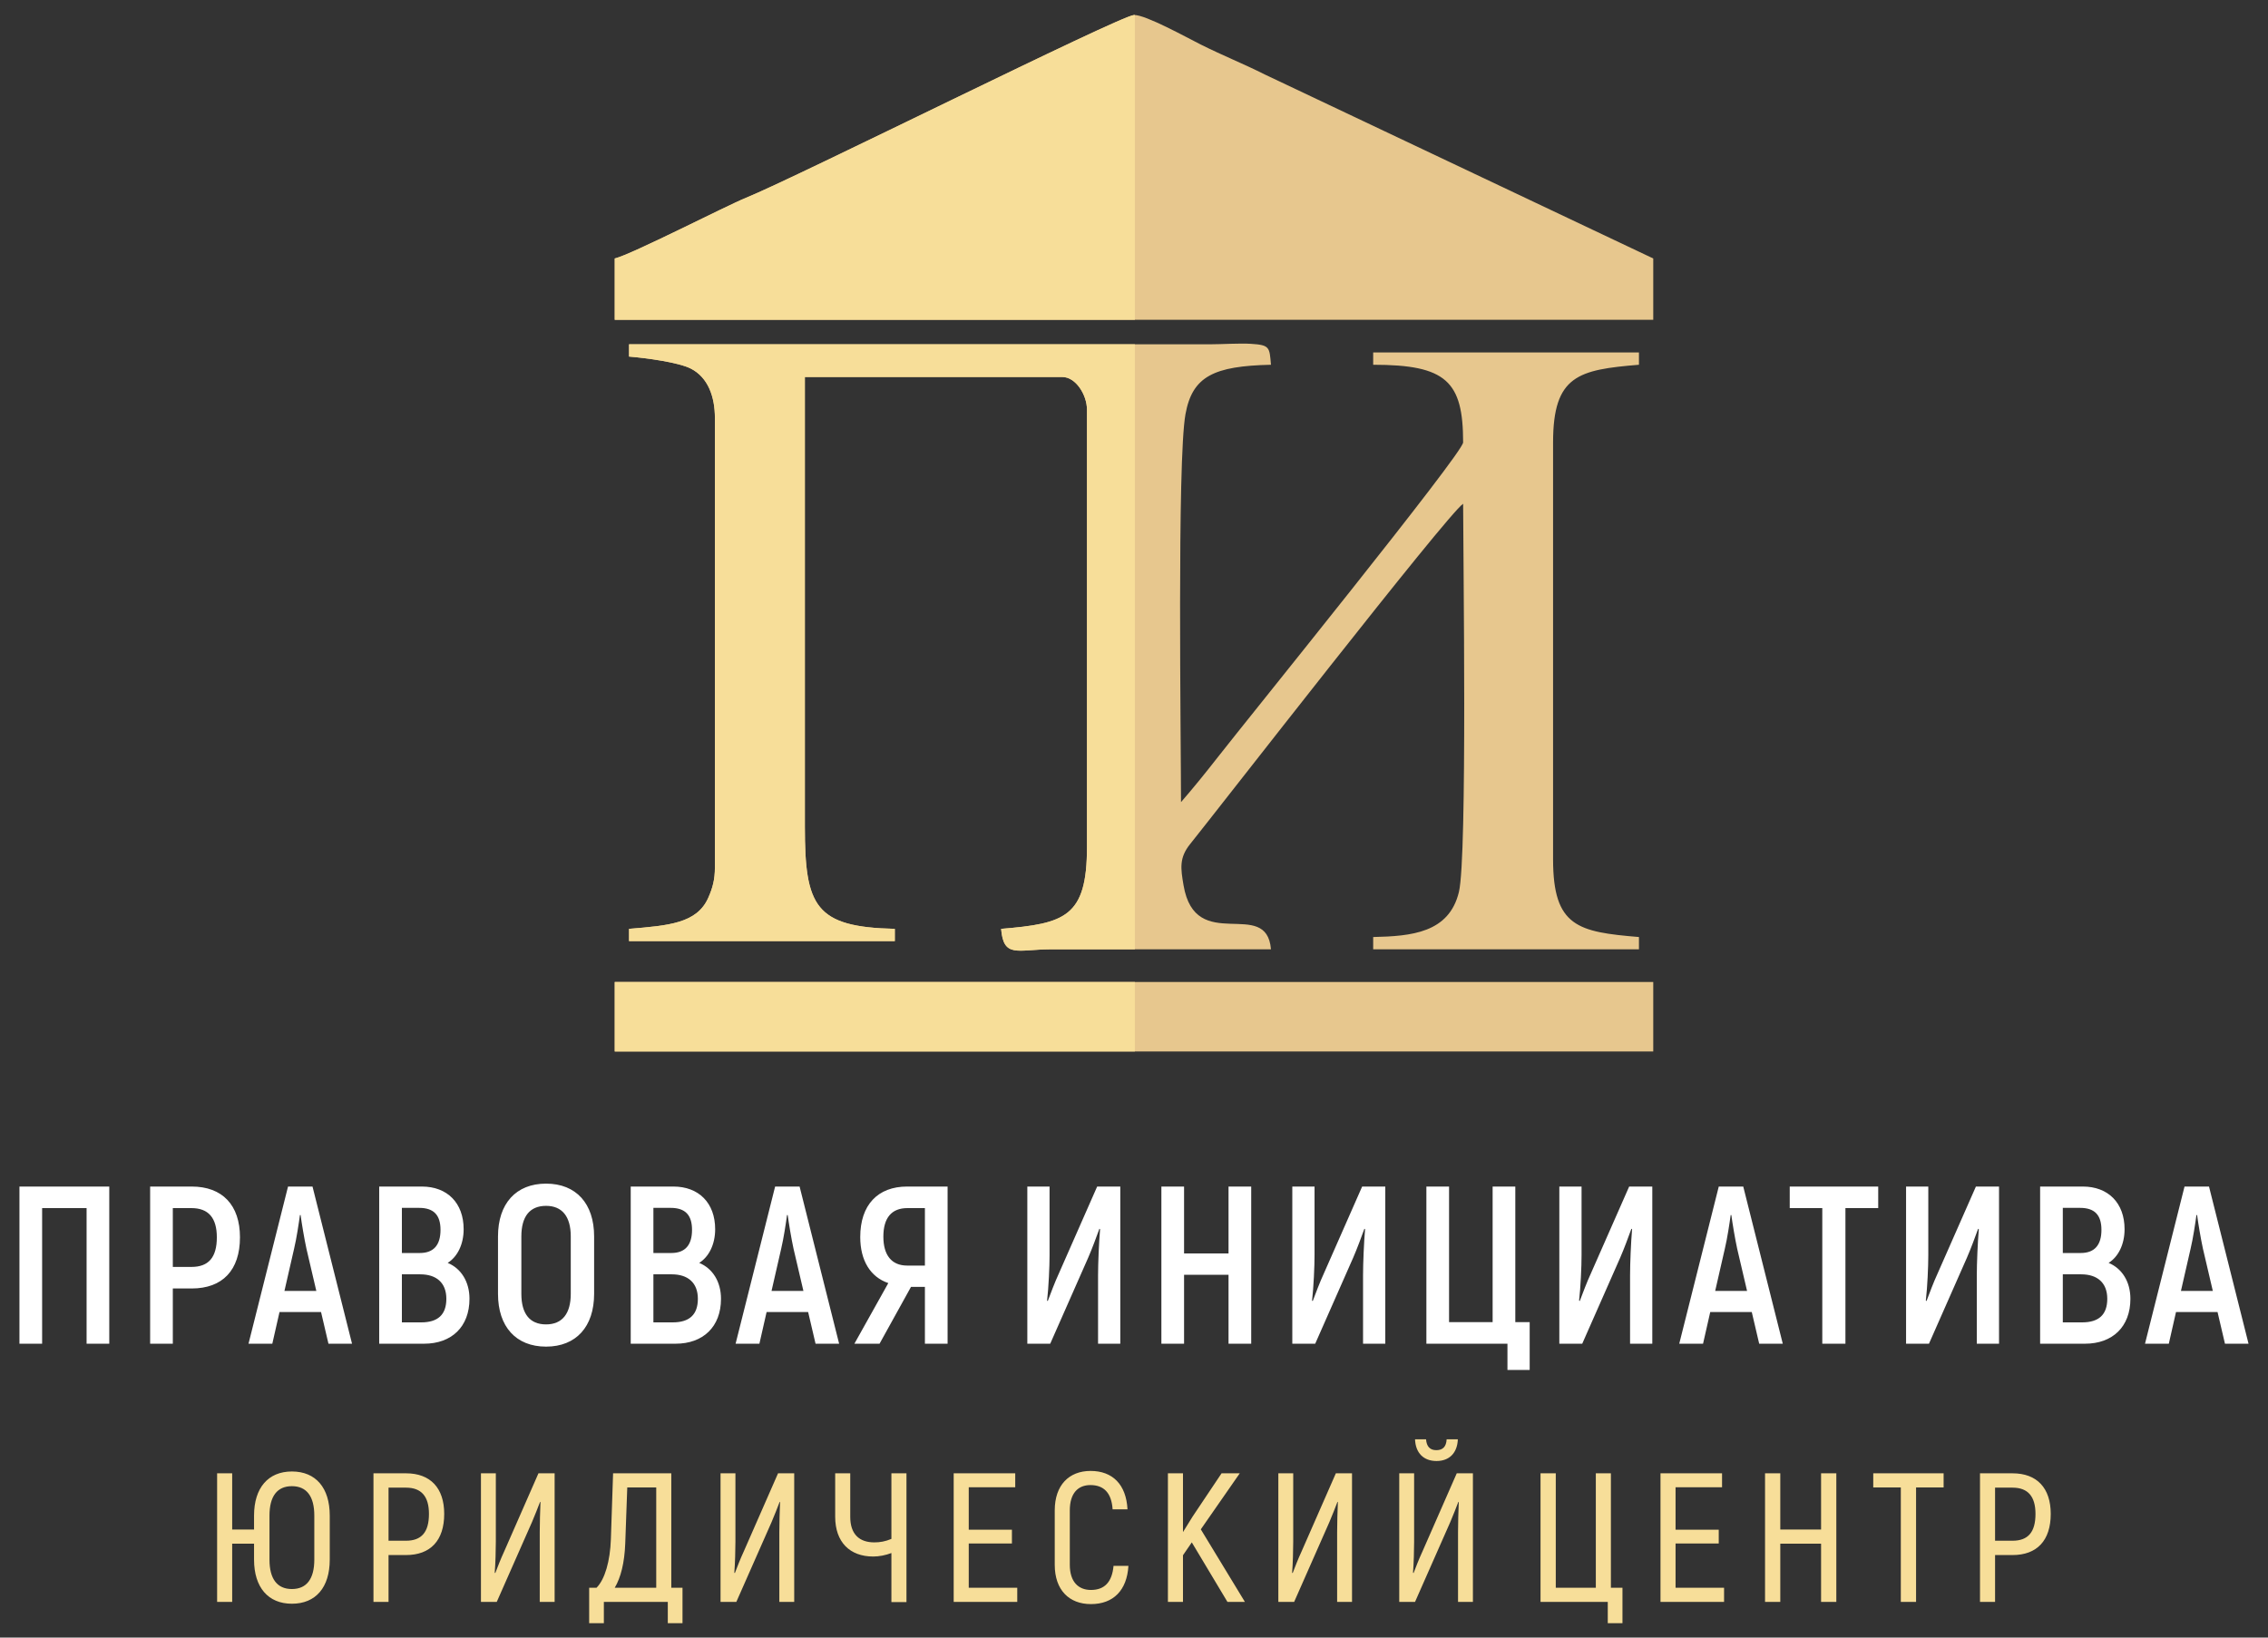 <?xml version="1.0" encoding="UTF-8"?> <!-- Creator: CorelDRAW 2020 (64-Bit) --> <svg xmlns="http://www.w3.org/2000/svg" xmlns:xlink="http://www.w3.org/1999/xlink" xmlns:xodm="http://www.corel.com/coreldraw/odm/2003" xml:space="preserve" width="180mm" height="130mm" style="shape-rendering:geometricPrecision; text-rendering:geometricPrecision; image-rendering:optimizeQuality; fill-rule:evenodd; clip-rule:evenodd" viewBox="0 0 18000 13000"><rect x="0" y="0" width="18000" height="13000" fill="#333333" stroke="none"/> <defs> <style type="text/css"> <![CDATA[ .fil2 {fill:#E7C78E} .fil3 {fill:#F7DE99} .fil1 {fill:#F7DE99;fill-rule:nonzero} .fil0 {fill:white;fill-rule:nonzero} ]]> </style> </defs> <g id="Слой_x0020_1">  <g id="_1895043462272"> <g> <path class="fil0" d="M867.24 9419.33l-712.92 0 0 1247.62 180.01 0 0 -1076.52 352.9 0 0 1076.52 180.01 0 0 -1247.62zm654.11 0l-329.73 0 0 1247.62 180.01 0 0 -438.45 149.72 0c244.17,0 383.2,-144.37 383.2,-406.37 0,-254.87 -139.03,-402.8 -383.2,-402.8zm-1.79 638.07l-147.93 0 0 -466.97 147.93 0c135.46,0 201.41,78.42 201.41,231.7 0,160.41 -65.95,235.27 -201.41,235.27zm1087.22 609.55l187.14 0 -313.69 -1247.62 -194.27 0 -313.69 1247.62 188.93 0 57.03 -251.31 329.73 0 58.82 251.31zm-349.34 -418.85l76.64 -335.08c19.61,-81.98 37.43,-201.39 46.34,-267.34l5.35 0c8.91,65.95 28.52,185.36 46.34,267.34l78.42 335.08 -253.09 0zm1295.74 -222.79c76.64,-48.12 126.54,-146.15 126.54,-267.35 0,-208.52 -130.1,-338.63 -331.5,-338.63l-338.64 0 0 1247.62 356.46 0c217.44,0 360.03,-133.67 360.03,-356.47 0,-135.45 -65.95,-240.61 -172.89,-285.17zm-226.35 -436.66c115.85,0 169.32,57.03 169.32,174.66 0,121.2 -55.25,183.58 -163.98,183.58l-142.58 0 0 -358.24 137.24 0zm16.04 908.98l-153.28 0 0 -381.42 146.15 0c126.55,0 206.75,65.94 206.75,194.27 0,126.55 -67.73,187.15 -199.62,187.15zm990.97 192.49c238.82,0 381.41,-158.63 381.41,-418.85l0 -456.27c0,-260.22 -142.59,-418.85 -381.41,-418.85 -238.84,0 -381.42,158.63 -381.42,418.85l0 456.27c0,260.22 142.58,418.85 381.42,418.85zm0 -176.45c-130.12,0 -196.06,-85.55 -196.06,-242.4l0 -456.27c0,-156.85 65.94,-242.4 196.06,-242.4 128.32,0 196.05,85.55 196.05,242.4l0 456.27c0,156.85 -67.73,242.4 -196.05,242.4zm1215.52 -488.36c76.65,-48.12 126.55,-146.15 126.55,-267.35 0,-208.52 -130.1,-338.63 -331.51,-338.63l-338.64 0 0 1247.62 356.47 0c217.44,0 360.03,-133.67 360.03,-356.47 0,-135.45 -65.96,-240.61 -172.9,-285.17zm-226.35 -436.66c115.86,0 169.32,57.03 169.32,174.66 0,121.2 -55.25,183.58 -163.97,183.58l-142.58 0 0 -358.24 137.23 0zm16.05 908.98l-153.28 0 0 -381.42 146.15 0c126.54,0 206.75,65.94 206.75,194.27 0,126.55 -67.74,187.15 -199.62,187.15zm1133.55 169.32l187.14 0 -313.69 -1247.62 -194.27 0 -313.69 1247.62 188.93 0 57.03 -251.31 329.73 0 58.82 251.31zm-349.34 -418.85l76.64 -335.08c19.61,-81.98 37.43,-201.39 46.34,-267.34l5.35 0c8.91,65.95 28.51,185.36 46.34,267.34l78.42 335.08 -253.09 0zm657.67 418.85l199.62 0 249.53 -450.93 110.49 0 0 450.93 180.02 0 0 -1247.62 -320.82 0c-233.48,0 -372.5,146.14 -372.5,401.02 0,185.35 80.2,317.25 222.79,365.37l-269.13 481.23zm418.84 -620.25c-122.98,0 -188.92,-81.98 -188.92,-229.91 0,-149.72 65.94,-226.36 190.71,-226.36l139.01 0 0 456.27 -140.8 0zm953.55 620.25l181.79 0 301.21 -682.63c30.3,-69.51 65.94,-165.75 89.12,-229.92l5.34 3.56c-8.91,103.38 -16.04,270.92 -16.04,365.38l0 543.61 176.45 0 0 -1247.62 -183.58 0 -302.99 687.97c-33.86,73.07 -65.94,160.4 -89.11,221.01l-5.35 -3.57c12.48,-108.72 19.61,-270.91 19.61,-360.02l0 -545.39 -176.45 0 0 1247.62zm1596.95 -1247.62l0 531.13 -352.9 0 0 -531.13 -180.01 0 0 1247.62 180.01 0 0 -547.18 352.9 0 0 547.18 180.01 0 0 -1247.62 -180.01 0zm506.17 1247.62l181.8 0 301.21 -682.63c30.3,-69.51 65.94,-165.75 89.11,-229.92l5.35 3.56c-8.91,103.38 -16.04,270.92 -16.04,365.38l0 543.61 176.45 0 0 -1247.62 -183.58 0 -302.99 687.97c-33.87,73.07 -65.94,160.4 -89.12,221.01l-5.34 -3.57c12.47,-108.72 19.6,-270.91 19.6,-360.02l0 -545.39 -176.45 0 0 1247.62zm1707.46 208.53l176.45 0 0 -379.64 -114.07 0 0 -1076.51 -180.01 0 0 1076.51 -345.77 0 0 -1076.51 -180.01 0 0 1247.62 643.41 0 0 208.53zm411.71 -208.53l181.8 0 301.21 -682.63c30.3,-69.51 65.94,-165.75 89.11,-229.92l5.35 3.56c-8.91,103.38 -16.04,270.92 -16.04,365.38l0 543.61 176.45 0 0 -1247.62 -183.58 0 -302.99 687.97c-33.87,73.07 -65.94,160.4 -89.12,221.01l-5.34 -3.57c12.47,-108.72 19.6,-270.91 19.6,-360.02l0 -545.39 -176.45 0 0 1247.62zm1586.26 0l187.15 0 -313.69 -1247.62 -194.28 0 -313.68 1247.62 188.92 0 57.04 -251.31 329.72 0 58.82 251.31zm-349.33 -418.85l76.64 -335.08c19.61,-81.98 37.42,-201.39 46.34,-267.34l5.34 0c8.91,65.95 28.52,185.36 46.35,267.34l78.42 335.08 -253.09 0zm1293.96 -828.77l-702.23 0 0 171.1 258.43 0 0 1076.52 183.58 0 0 -1076.52 260.22 0 0 -171.1zm221.01 1247.62l181.79 0 301.21 -682.63c30.3,-69.51 65.94,-165.75 89.12,-229.92l5.34 3.56c-8.91,103.38 -16.04,270.92 -16.04,365.38l0 543.61 176.45 0 0 -1247.62 -183.58 0 -302.99 687.97c-33.86,73.07 -65.94,160.4 -89.11,221.01l-5.35 -3.57c12.48,-108.72 19.61,-270.91 19.61,-360.02l0 -545.39 -176.45 0 0 1247.62zm1607.64 -641.64c76.64,-48.12 126.54,-146.15 126.54,-267.35 0,-208.52 -130.1,-338.63 -331.5,-338.63l-338.64 0 0 1247.62 356.46 0c217.44,0 360.03,-133.67 360.03,-356.47 0,-135.45 -65.95,-240.61 -172.89,-285.17zm-226.35 -436.66c115.85,0 169.32,57.03 169.32,174.66 0,121.2 -55.25,183.58 -163.98,183.58l-142.58 0 0 -358.24 137.24 0zm16.04 908.98l-153.28 0 0 -381.42 146.15 0c126.55,0 206.75,65.94 206.75,194.27 0,126.55 -67.73,187.15 -199.62,187.15zm1133.55 169.32l187.14 0 -313.69 -1247.62 -194.27 0 -313.69 1247.62 188.93 0 57.03 -251.31 329.73 0 58.82 251.31zm-349.33 -418.85l76.63 -335.08c19.61,-81.98 37.43,-201.39 46.34,-267.34l5.35 0c8.91,65.95 28.52,185.36 46.34,267.34l78.42 335.08 -253.08 0z"></path> <g> <path class="fil1" d="M2316.63 11681.27c-188.1,0 -300.38,129.77 -300.38,349.96l0 110.82 -173.52 0 0 -446.21 -119.57 0 0 1020.72 119.57 0 0 -462.24 173.52 0 0 126.86c0,220.19 112.28,349.96 300.38,349.96 189.57,0 300.39,-129.77 300.39,-349.96l0 -349.95c0,-220.19 -110.82,-349.96 -300.39,-349.96zm177.9 699.91c0,153.11 -61.24,233.31 -177.9,233.31 -116.65,0 -177.89,-80.2 -177.89,-233.31l0 -349.95c0,-153.11 61.24,-233.31 177.89,-233.31 116.66,0 177.9,80.2 177.9,233.31l0 349.95zm727.63 -685.34l-258.09 0 0 1020.72 119.56 0 0 -371.83 138.53 0c193.94,0 303.3,-115.19 303.3,-326.63 0,-205.6 -109.36,-322.26 -303.3,-322.26zm0 535.15l-138.53 0 0 -421.41 138.53 0c122.48,0 182.27,70 182.27,208.52 0,145.81 -59.79,212.89 -182.27,212.89zm594.94 485.57l125.4 0 279.97 -634.3c20.42,-46.66 49.57,-122.49 64.16,-160.4l2.92 2.92c-2.92,62.7 -5.84,174.98 -5.84,236.22l0 555.56 118.12 0 0 -1020.72 -128.33 0 -271.21 618.27c-27.71,59.78 -55.41,131.23 -71.45,173.52l-4.38 -2.91c5.83,-70 8.75,-183.74 8.75,-244.98l0 -543.9 -118.11 0 0 1020.72zm1510.66 -112.28l0 -908.44 -461.99 0 -17.51 523.48c-5.83,172.07 -46.9,317.89 -113.98,384.96l-58.32 0 0 281.43 116.65 0 0 -169.15 507.45 0 0 169.15 116.65 0 0 -281.43 -88.95 0zm-119.57 0l-329.3 0c48.36,-81.66 77.52,-198.31 83.35,-351.42l16.05 -444.74 229.9 0 0 796.16zm510.36 112.28l125.4 0 279.98 -634.3c20.41,-46.66 49.57,-122.49 64.15,-160.4l2.92 2.92c-2.92,62.7 -5.83,174.98 -5.83,236.22l0 555.56 118.11 0 0 -1020.72 -128.32 0 -271.22 618.27c-27.7,59.78 -55.41,131.23 -71.45,173.52l-4.37 -2.91c5.83,-70 8.74,-183.74 8.74,-244.98l0 -543.9 -118.11 0 0 1020.72zm1356.1 -1020.72l0 520.57c-48.12,20.42 -90.41,27.71 -135.61,27.71 -119.57,0 -191.02,-65.62 -191.02,-202.69l0 -345.59 -119.57 0 0 344.13c0,202.69 116.66,316.42 301.84,316.42 46.66,0 99.15,-10.2 144.36,-27.7l0 389.33 119.57 0 0 -1022.18 -119.57 0zm613.89 908.44l0 -351.42 342.67 0 0 -109.36 -342.67 0 0 -336.84 368.92 0 0 -110.82 -488.48 0 0 1020.72 504.52 0 0 -112.28 -384.96 0zm969.69 129.78c177.9,0 285.8,-109.36 297.47,-303.3l-118.12 0c-11.66,128.32 -71.45,191.02 -179.35,191.02 -99.16,0 -167.69,-64.16 -167.69,-199.77l0 -431.61c0,-137.07 65.62,-201.23 163.31,-201.23 106.45,0 167.69,61.24 176.44,192.48l118.12 0c-10.21,-196.86 -118.12,-304.76 -293.1,-304.76 -170.6,0 -284.34,112.28 -284.34,313.51l0 431.61c0,201.23 115.2,312.05 287.26,312.05zm1083.42 -17.5l138.53 0 -349.96 -575.97 309.13 -444.75 -144.36 0 -230.39 344.13 -75.83 122.49 0 -466.62 -119.56 0 0 1020.72 119.56 0 0 -370.37 70 -102.07 282.88 472.44zm403.92 0l125.4 0 279.97 -634.3c20.41,-46.66 49.57,-122.49 64.15,-160.4l2.92 2.92c-2.92,62.7 -5.83,174.98 -5.83,236.22l0 555.56 118.11 0 0 -1020.72 -128.32 0 -271.21 618.27c-27.71,59.78 -55.42,131.23 -71.46,173.52l-4.37 -2.91c5.83,-70 8.74,-183.74 8.74,-244.98l0 -543.9 -118.1 0 0 1020.72zm1255.48 -1118.41c100.62,0 164.78,-62.7 169.15,-172.06l-88.95 0c-2.92,56.86 -29.16,86.02 -81.66,86.02 -51.03,0 -77.28,-29.16 -81.65,-86.02l-87.5 0c4.38,109.36 68.54,172.06 170.61,172.06zm-296 1118.41l125.39 0 279.98 -634.3c20.41,-46.66 49.57,-122.49 64.15,-160.4l2.92 2.92c-2.92,62.7 -5.83,174.98 -5.83,236.22l0 555.56 118.11 0 0 -1020.72 -128.32 0 -271.22 618.27c-27.7,59.78 -55.41,131.23 -71.45,173.52l-4.37 -2.91c5.83,-70 8.74,-183.74 8.74,-244.98l0 -543.9 -118.1 0 0 1020.72zm1655.01 169.15l116.66 0 0 -281.43 -91.87 0 0 -908.44 -119.57 0 0 908.44 -317.88 0 0 -908.44 -121.02 0 0 1020.72 533.68 0 0 169.15zm538.07 -281.43l0 -351.42 342.67 0 0 -109.36 -342.67 0 0 -336.84 368.92 0 0 -110.82 -488.49 0 0 1020.72 504.53 0 0 -112.28 -384.96 0zm1154.87 -908.44l0 446.21 -323.71 0 0 -446.21 -121.03 0 0 1020.72 121.03 0 0 -462.24 323.71 0 0 462.24 121.03 0 0 -1020.72 -121.03 0zm972.6 0l-558.48 0 0 112.28 218.74 0 0 908.44 121.02 0 0 -908.44 218.72 0 0 -112.28zm546.82 0l-258.09 0 0 1020.72 119.56 0 0 -371.83 138.53 0c193.94,0 303.3,-115.19 303.3,-326.63 0,-205.6 -109.36,-322.26 -303.3,-322.26zm0 535.15l-138.53 0 0 -421.41 138.53 0c122.49,0 182.27,70 182.27,208.52 0,145.81 -59.78,212.89 -182.27,212.89z"></path> </g> </g> <g> <path class="fil2" d="M4992.42 2830.7c138.93,11.5 391.2,45.61 489.16,94.94 139.66,70.37 192.25,227.16 192.25,391.73l0 3569.52c0,96.5 -18.55,162.89 -52.43,239.62 -89.88,203.93 -314.47,220.99 -628.98,247.16l0 97.31 2109.23 0 0 -97.31c-632.28,-14.14 -713.87,-178.29 -713.87,-811.29l0 -3569.48 2044.34 0c105.13,0 194.66,140.97 194.66,259.59l0 3472.08c0,557.16 -176.53,607.02 -681.41,649.1 19.43,233.45 127.63,164.12 389.28,162.36l1752.37 -0.16c-34.72,-418.1 -599.81,47.03 -693.86,-508.44 -22.65,-133.3 -35.91,-217.35 52.66,-327.23 199.26,-247.06 2038.25,-2615.56 2166.34,-2701.3 0,403.96 34.38,2798.88 -33.39,3081.73 -78.07,325.93 -379.24,351.19 -680.45,357.89l0 97.35 2109.23 0 0 -97.35c-482.91,-40.2 -681.52,-81.02 -681.52,-616.52l0 -3309.89c0,-532.93 202.06,-576.66 681.52,-616.52l0 -97.43 -2109.23 0 0 97.43c579.85,0 713.84,130.96 713.84,616.52 0,83.98 -1698.64,2180.83 -1946.92,2498.63 -94.78,121.34 -191.56,241.3 -292.09,356.9 0,-479.43 -31.46,-2708.16 35.45,-3079.59 54.28,-300.74 224.79,-382.42 678.42,-392.46 -11.57,-139.66 -9,-156.64 -158.4,-166.11 -89.45,-5.75 -231.84,3.72 -328.27,3.8l-4607.93 0 0 97.42z"></path> <path class="fil2" d="M4878.82 2051.87l0 486.78 8242.22 0 0 -486.78 -3082.53 -1460.36c-166.61,-84.13 -331.99,-149.48 -508.52,-237.86 -111.03,-55.61 -439.23,-237.78 -529.68,-234.52 -110.03,4.18 -2682.98,1290.38 -3078.54,1450.55 -159.02,64.35 -909.99,451.14 -1042.95,482.19z"></path> <polygon class="fil2" points="4878.82,8347.13 13121.04,8347.13 13121.04,7795.46 4878.82,7795.46 "></polygon> </g> <g> <path class="fil3" d="M9006.8 2733.28l0 4802.68 -672.14 0.06c-261.67,1.77 -369.86,71.1 -389.29,-162.35 504.88,-42.08 681.4,-91.95 681.4,-649.09l0 -3472.09c0,-118.63 -89.52,-259.59 -194.66,-259.59l-2044.34 0 0 3569.47c0,633.01 81.61,797.16 713.88,811.3l0 97.31 -2109.22 0 0 -97.31c314.5,-26.18 539.09,-43.22 628.96,-247.16 33.88,-76.74 52.43,-143.12 52.43,-239.62l0 -3569.51c0,-164.57 -52.58,-321.38 -192.24,-391.74 -97.95,-49.33 -350.23,-83.44 -489.15,-94.94l0 -97.42 4014.37 0z"></path> <path class="fil3" d="M9006.8 119.23l0 2419.43 -4127.97 0 0 -486.78c132.95,-31.06 883.92,-417.85 1042.93,-482.2 395.57,-160.17 2968.51,-1446.37 3078.55,-1450.54 2.03,-0.07 4.23,-0.02 6.49,0.09z"></path> <polygon class="fil3" points="9006.8,7795.46 9006.8,8347.13 4878.83,8347.13 4878.83,7795.46 "></polygon> </g> </g> </g> </svg> 